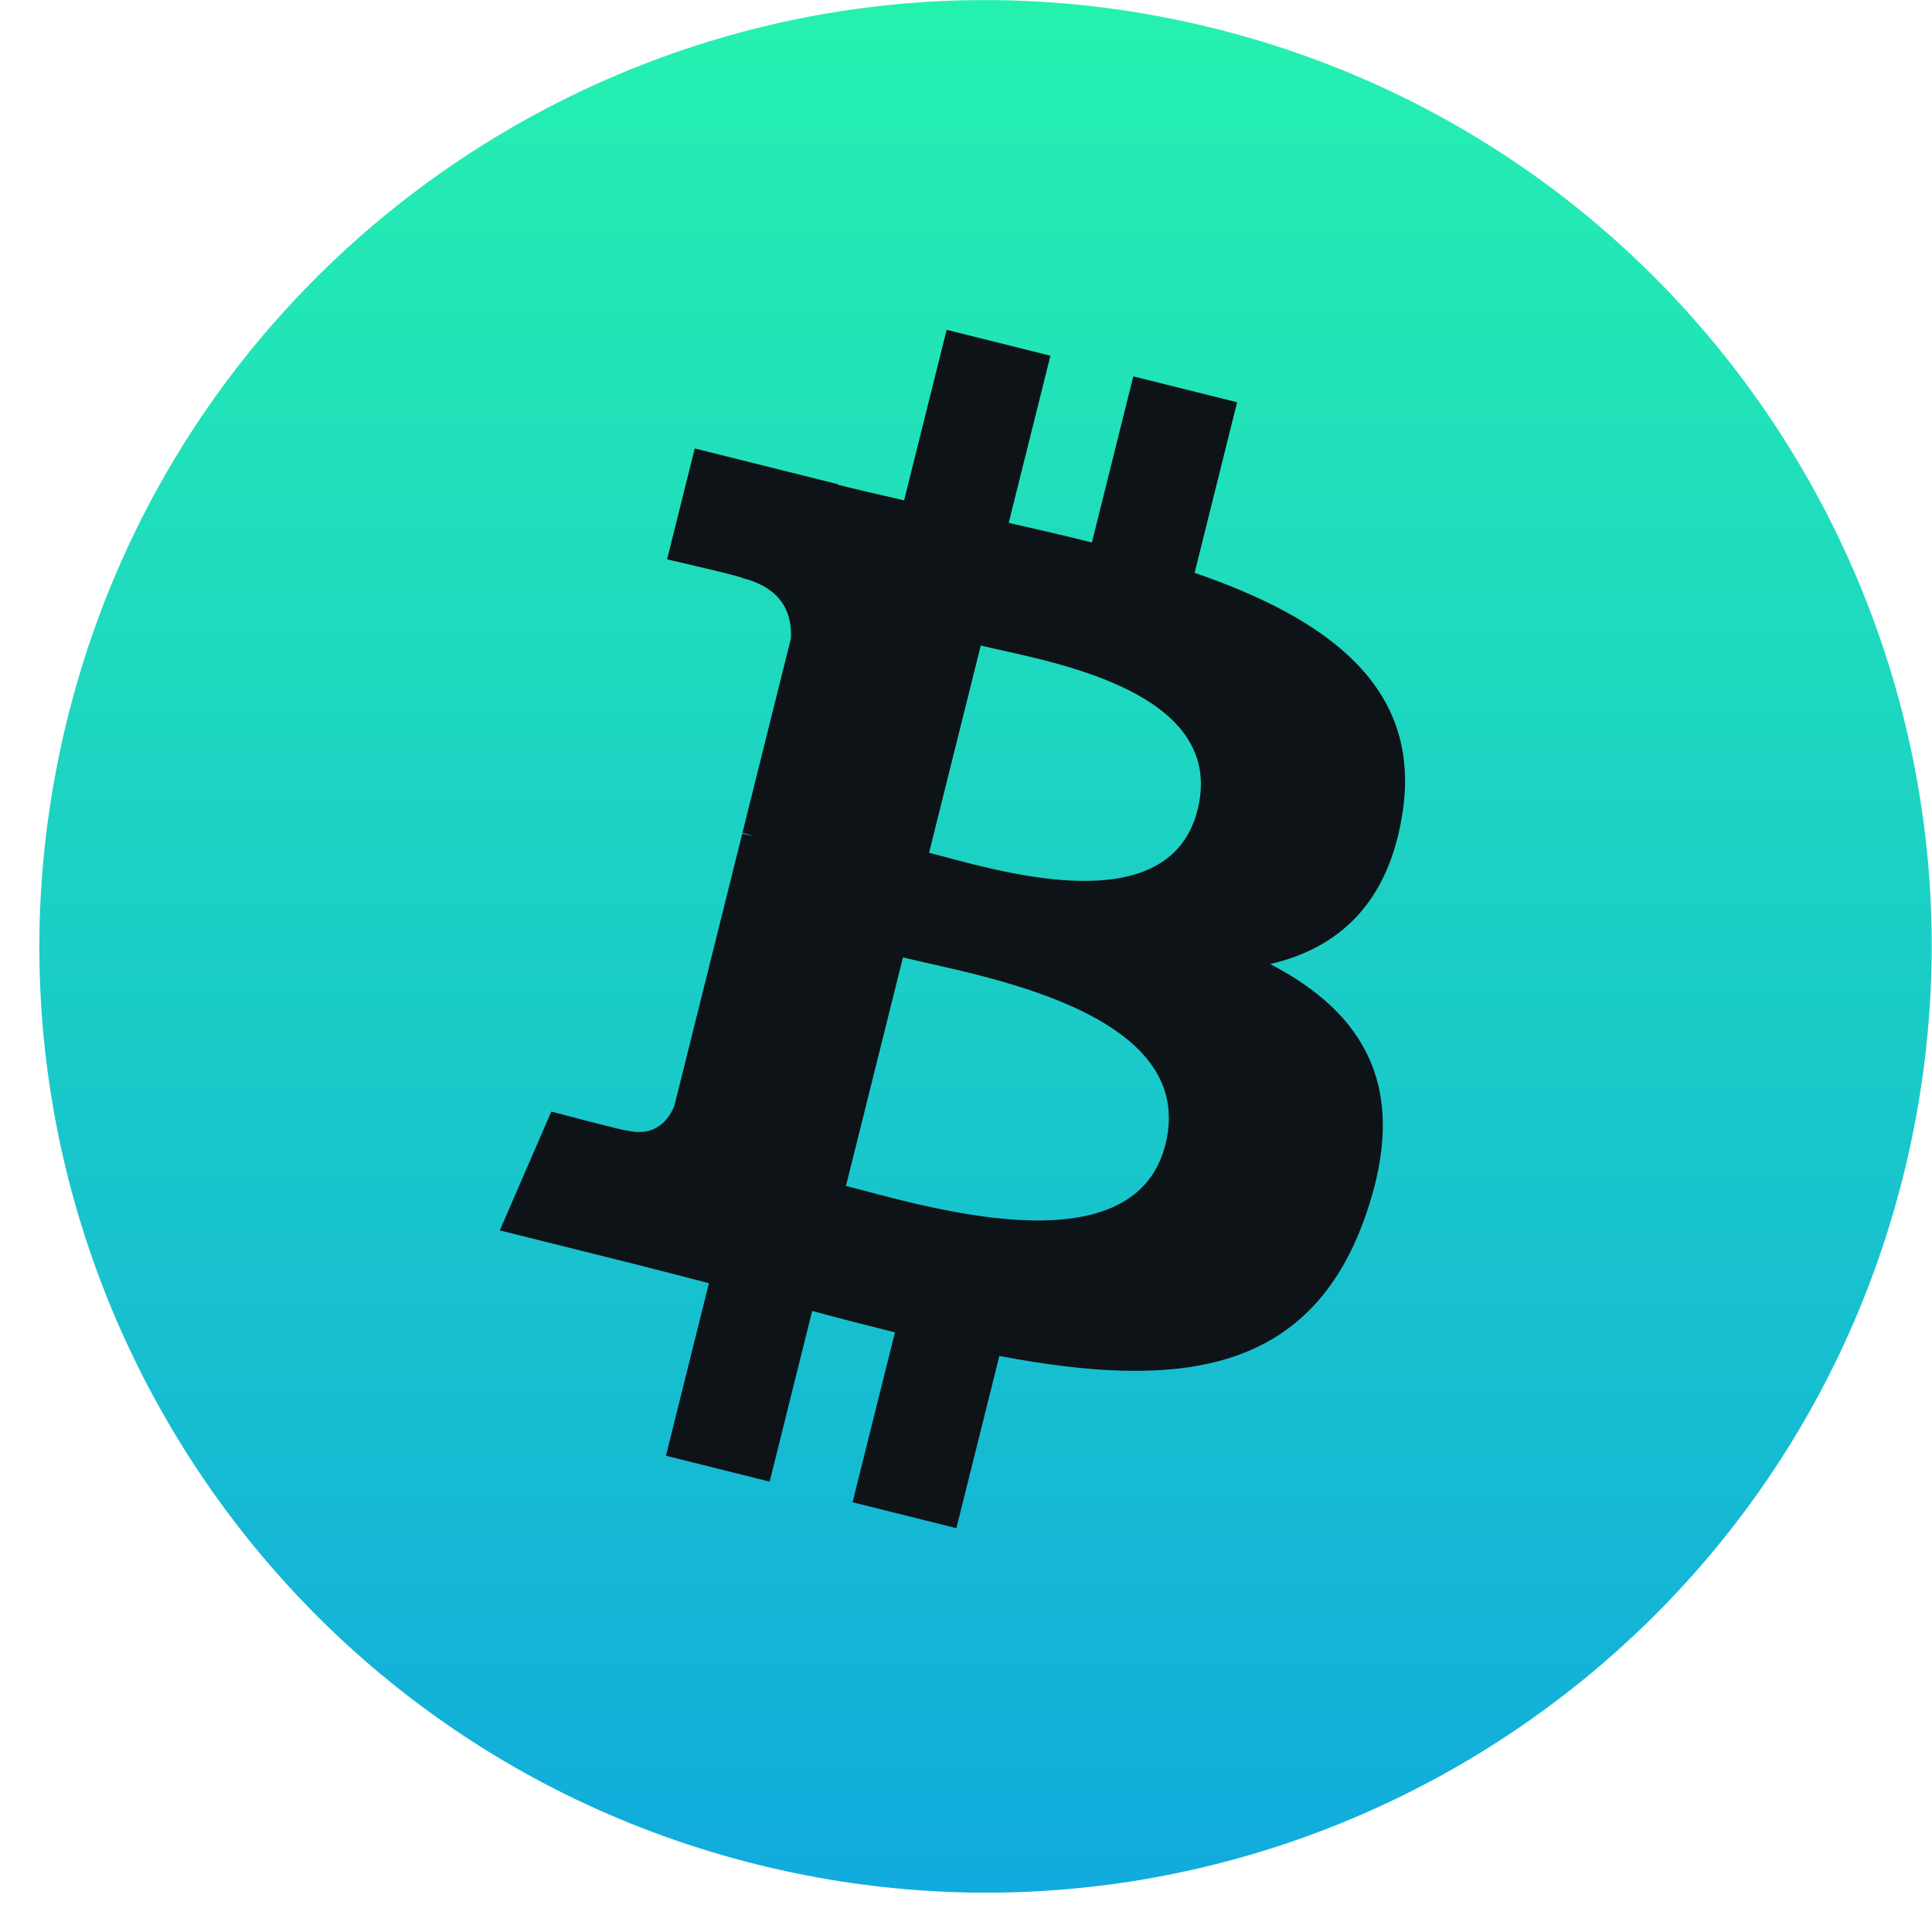 <svg width="49" height="49" viewBox="0 0 49 49" fill="none" xmlns="http://www.w3.org/2000/svg">
<path d="M48.275 29.808C45.069 42.666 32.047 50.49 19.188 47.284C6.335 44.078 -1.49 31.055 1.717 18.199C4.921 5.34 17.943 -2.485 30.798 0.72C43.656 3.926 51.48 16.95 48.275 29.808Z" fill="url(#paint0_linear_15_92)"/>
<path d="M35.576 20.584C36.054 17.39 33.623 15.673 30.298 14.528L31.376 10.202L28.743 9.546L27.693 13.758C27.001 13.585 26.29 13.422 25.583 13.261L26.641 9.022L24.009 8.365L22.93 12.69C22.357 12.559 21.794 12.43 21.248 12.294L21.251 12.281L17.62 11.374L16.919 14.187C16.919 14.187 18.873 14.634 18.832 14.662C19.898 14.928 20.091 15.634 20.059 16.194L18.83 21.122C18.904 21.141 18.999 21.168 19.104 21.21C19.016 21.188 18.922 21.164 18.826 21.141L17.104 28.044C16.973 28.369 16.643 28.855 15.897 28.67C15.923 28.708 13.983 28.192 13.983 28.192L12.676 31.206L16.102 32.061C16.74 32.221 17.365 32.388 17.98 32.545L16.89 36.921L19.52 37.577L20.599 33.248C21.318 33.443 22.015 33.623 22.698 33.792L21.623 38.101L24.256 38.758L25.346 34.39C29.836 35.24 33.212 34.897 34.633 30.836C35.779 27.566 34.577 25.68 32.214 24.45C33.934 24.053 35.23 22.921 35.576 20.584ZM29.56 29.02C28.746 32.29 23.24 30.523 21.455 30.079L22.901 24.282C24.686 24.728 30.41 25.61 29.56 29.02ZM30.374 20.536C29.632 23.511 25.049 22 23.563 21.629L24.874 16.372C26.36 16.742 31.148 17.433 30.374 20.536Z" fill="#0E1318"/>
<defs>
<linearGradient id="paint0_linear_15_92" x1="24.995" y1="0.002" x2="24.995" y2="48.002" gradientUnits="userSpaceOnUse">
<stop stop-color="#25F1AF"/>
<stop offset="1" stop-color="#11ABDD"/>
</linearGradient>
</defs>
</svg>
